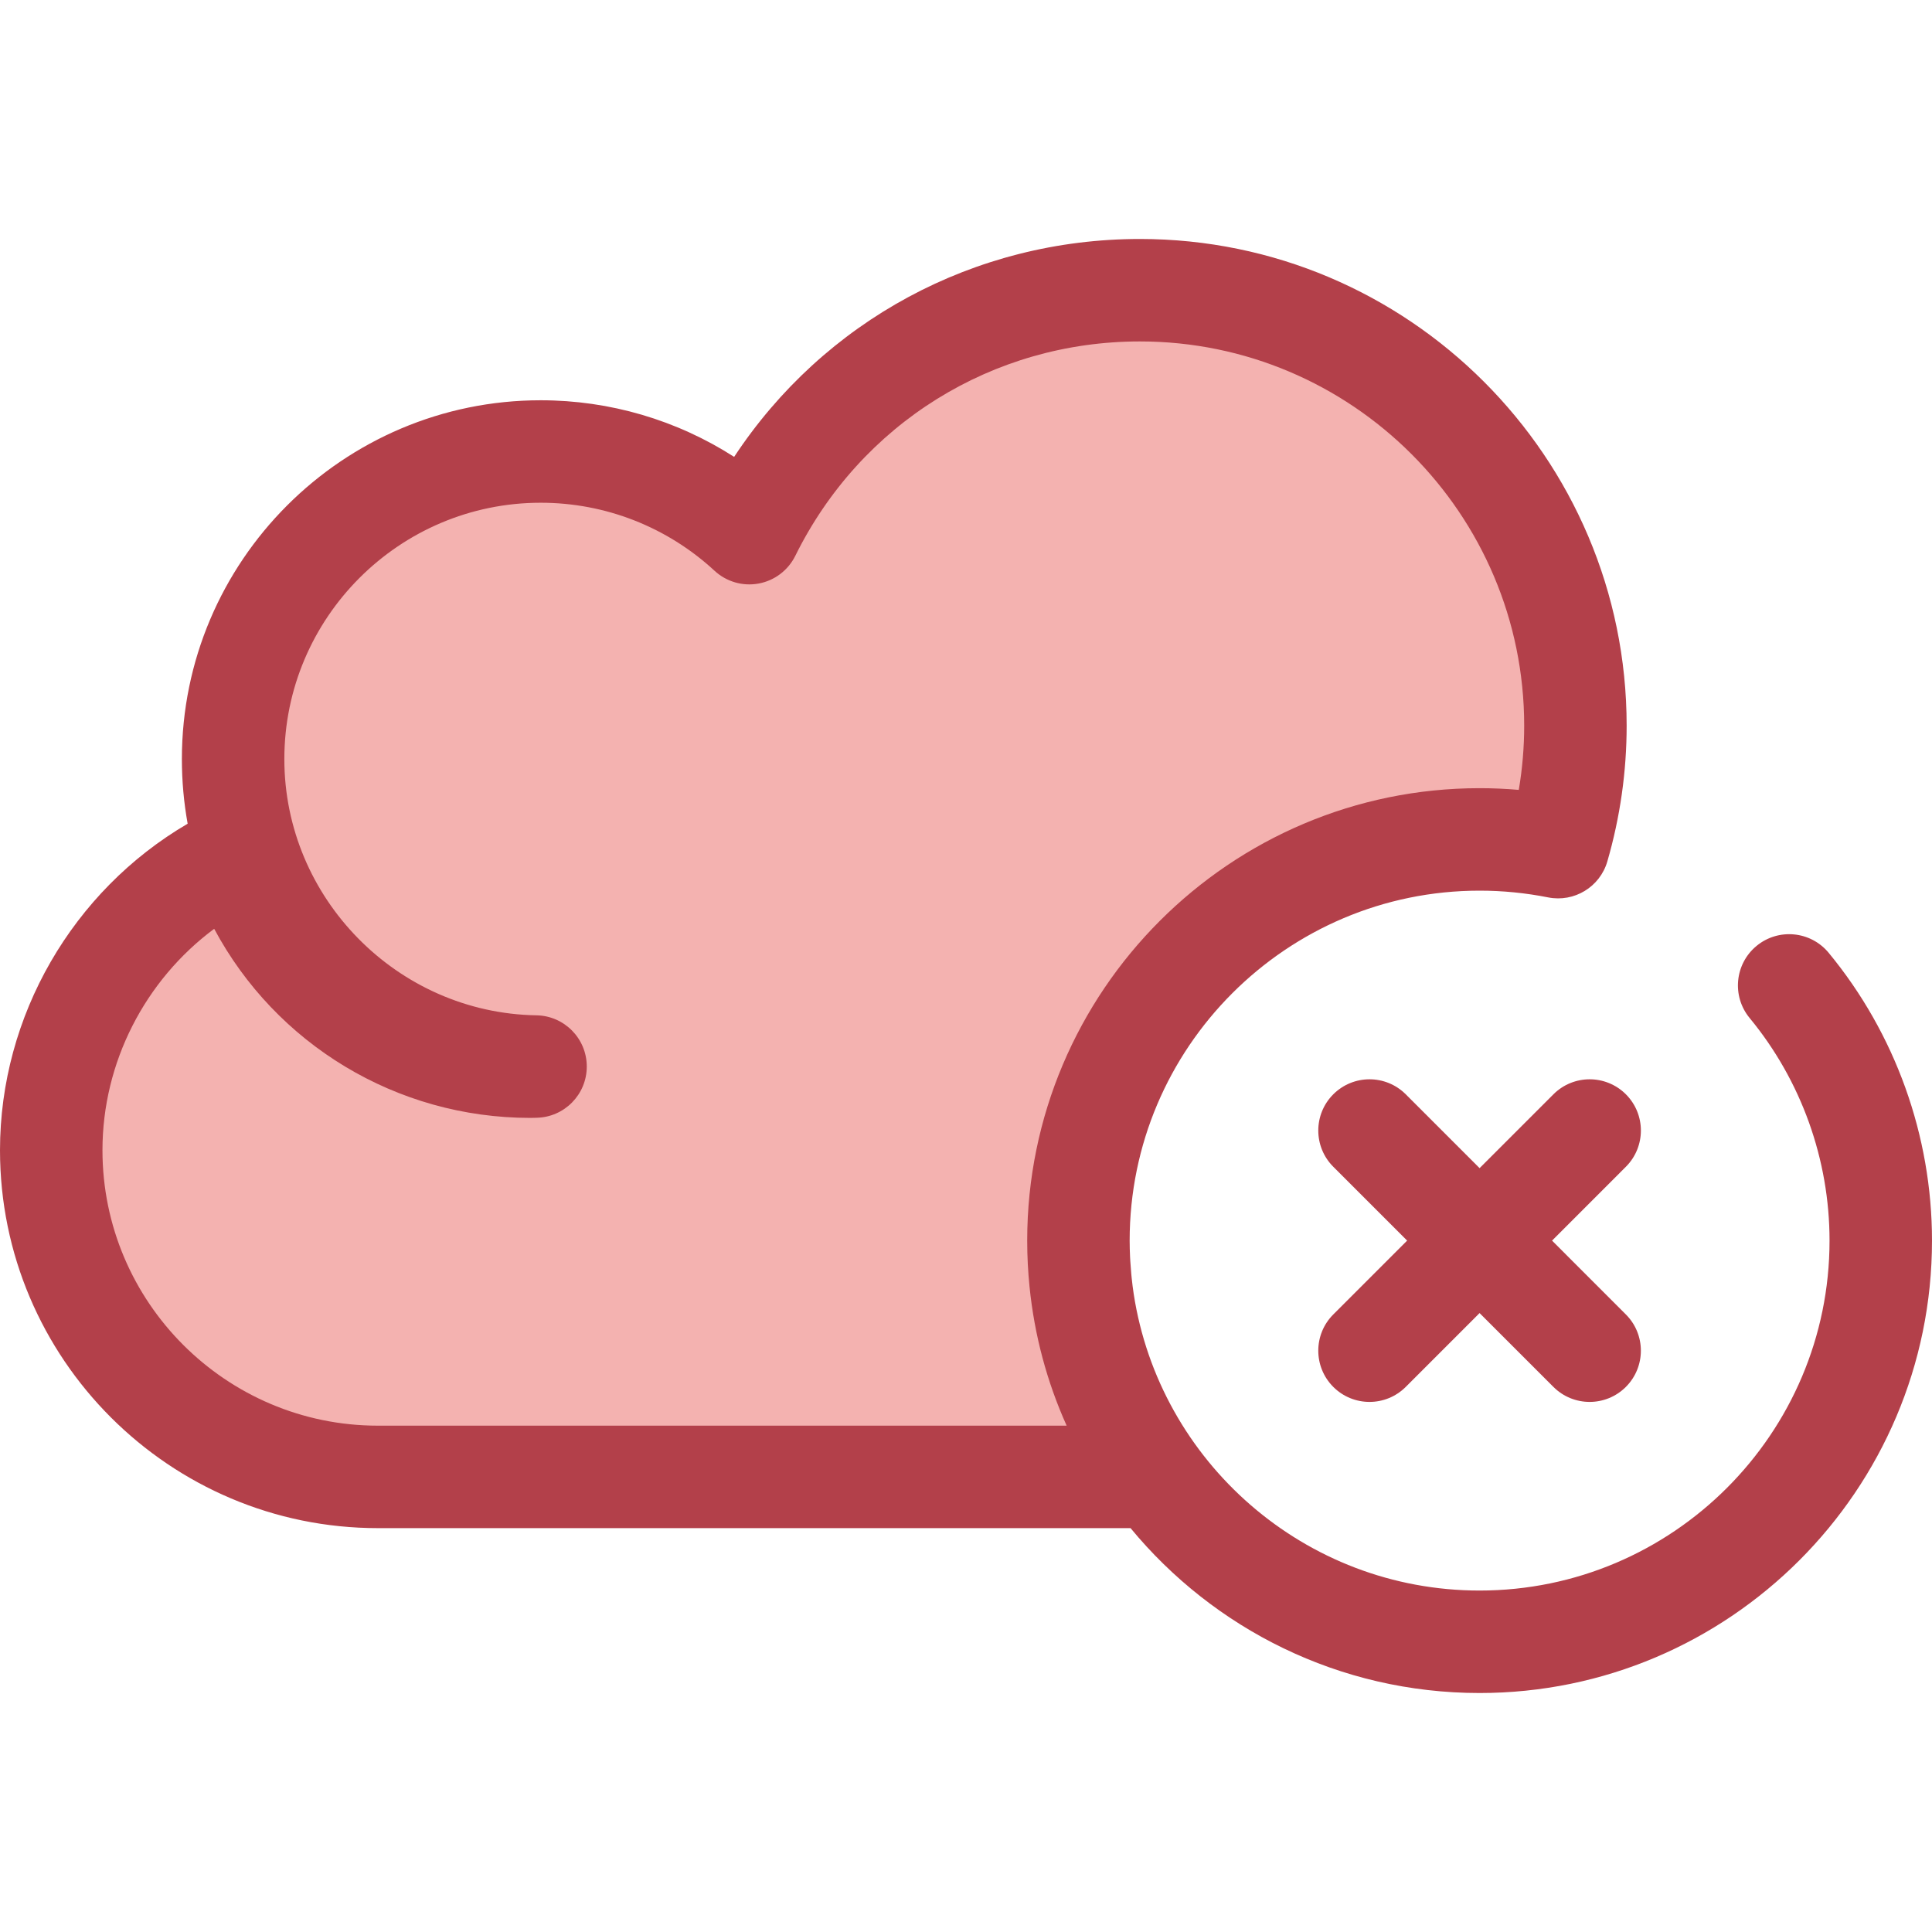 <?xml version="1.0" encoding="iso-8859-1"?>
<!-- Uploaded to: SVG Repo, www.svgrepo.com, Generator: SVG Repo Mixer Tools -->
<svg height="800px" width="800px" version="1.1" id="Layer_1" xmlns="http://www.w3.org/2000/svg" xmlns:xlink="http://www.w3.org/1999/xlink" 
	 viewBox="0 0 512 512" xml:space="preserve">
<path style="fill:#F4B2B0;" d="M285.792,328.773c0-58.717,47.599-106.316,106.316-106.316c7.124,0,14.08,0.714,20.812,2.05
	c2.964-10.219,4.579-21.011,4.579-32.187c0-63.739-51.671-115.41-115.411-115.41c-45.413,0-84.67,26.248-103.507,64.385
	c-14.531-13.426-33.95-21.64-55.294-21.64c-45.018,0-81.512,36.494-81.512,81.512c0,44.562,35.763,80.748,80.151,81.477
	c-0.456,0.008-0.907,0.034-1.364,0.034c-36.146,0-66.776-23.535-77.454-56.11c-29.277,13.882-49.53,43.7-49.53,78.255l0,0
	c0,47.811,38.759,86.57,86.57,86.57H306.21C293.381,373.828,285.792,352.19,285.792,328.773z"/>
<g>
	<path style="fill:#B3404A;" d="M484.618,252.504c-4.772-5.782-13.33-6.6-19.113-1.83c-5.784,4.774-6.602,13.33-1.83,19.113
		c13.653,16.543,21.172,37.491,21.172,58.986c0,51.136-41.603,92.739-92.739,92.739c-46.34,0-84.852-34.167-91.668-78.631
		c0-0.004-0.001-0.008-0.001-0.014c-0.212-1.382-0.383-2.775-0.532-4.176c-0.037-0.352-0.071-0.703-0.103-1.056
		c-0.105-1.102-0.187-2.21-0.254-3.324c-0.023-0.395-0.052-0.789-0.069-1.184c-0.066-1.443-0.11-2.895-0.11-4.354
		c0-51.137,41.603-92.74,92.739-92.74c6.067,0,12.181,0.601,18.171,1.789c6.898,1.369,13.718-2.77,15.681-9.535
		c3.396-11.707,5.117-23.808,5.117-35.966c0-71.125-57.863-128.988-128.988-128.988c-43.922,0-83.811,21.765-107.536,57.746
		c-15.203-9.756-32.921-15.002-51.266-15.002c-52.432,0-95.089,42.657-95.089,95.089c0,5.803,0.519,11.531,1.531,17.127
		C19.265,236.109,0,269.201,0,304.825c0,55.221,44.926,100.146,100.147,100.146H299.61c22.008,26.669,55.301,43.696,92.497,43.696
		c66.108,0,119.893-53.783,119.893-119.893C512,300.987,502.276,273.9,484.618,252.504z M282.674,377.816H100.147
		c-40.248,0-72.993-32.745-72.993-72.992c0-23.271,11.28-45.059,29.607-58.679c16.329,30.523,48.241,50.111,83.8,50.111
		c0.418,0,0.834-0.012,1.248-0.027l0.314-0.01c7.416-0.109,13.372-6.146,13.379-13.562c0.007-7.417-5.938-13.467-13.353-13.589
		c-36.831-0.604-66.796-31.065-66.796-67.902c0-37.46,30.476-67.936,67.936-67.936c17.128,0,33.494,6.406,46.08,18.035
		c3.144,2.905,7.474,4.16,11.686,3.378c4.21-0.779,7.805-3.499,9.702-7.337c17.31-35.049,52.307-56.822,91.334-56.822
		c56.151,0,101.834,45.682,101.834,101.834c0,5.704-0.481,11.392-1.434,17.01c-3.458-0.301-6.926-0.452-10.381-0.452
		c-66.108,0-119.893,53.783-119.893,119.894c0,1.048,0.014,2.094,0.041,3.135c0.015,0.576,0.043,1.149,0.065,1.723
		c0.018,0.453,0.03,0.908,0.053,1.359c0.042,0.827,0.099,1.65,0.158,2.474c0.014,0.187,0.023,0.376,0.037,0.562
		c0.075,0.99,0.164,1.977,0.263,2.961c0.001,0.009,0.001,0.02,0.003,0.03C274.129,353.809,277.443,366.192,282.674,377.816z"/>
	<path style="fill:#B3404A;" d="M411.308,328.773l19.568-19.57c5.302-5.302,5.302-13.899,0-19.202c-5.303-5.3-13.897-5.3-19.202,0
		l-19.568,19.568l-19.568-19.568c-5.302-5.299-13.896-5.3-19.202,0c-5.302,5.302-5.302,13.899,0,19.202l19.568,19.57l-19.568,19.57
		c-5.302,5.302-5.302,13.899,0,19.202c2.652,2.65,6.126,3.977,9.6,3.977s6.949-1.326,9.6-3.977l19.568-19.568l19.568,19.568
		c2.652,2.65,6.126,3.977,9.6,3.977c3.474,0,6.949-1.326,9.6-3.977c5.302-5.302,5.302-13.899,0-19.202L411.308,328.773z"/>
</g>
</svg>